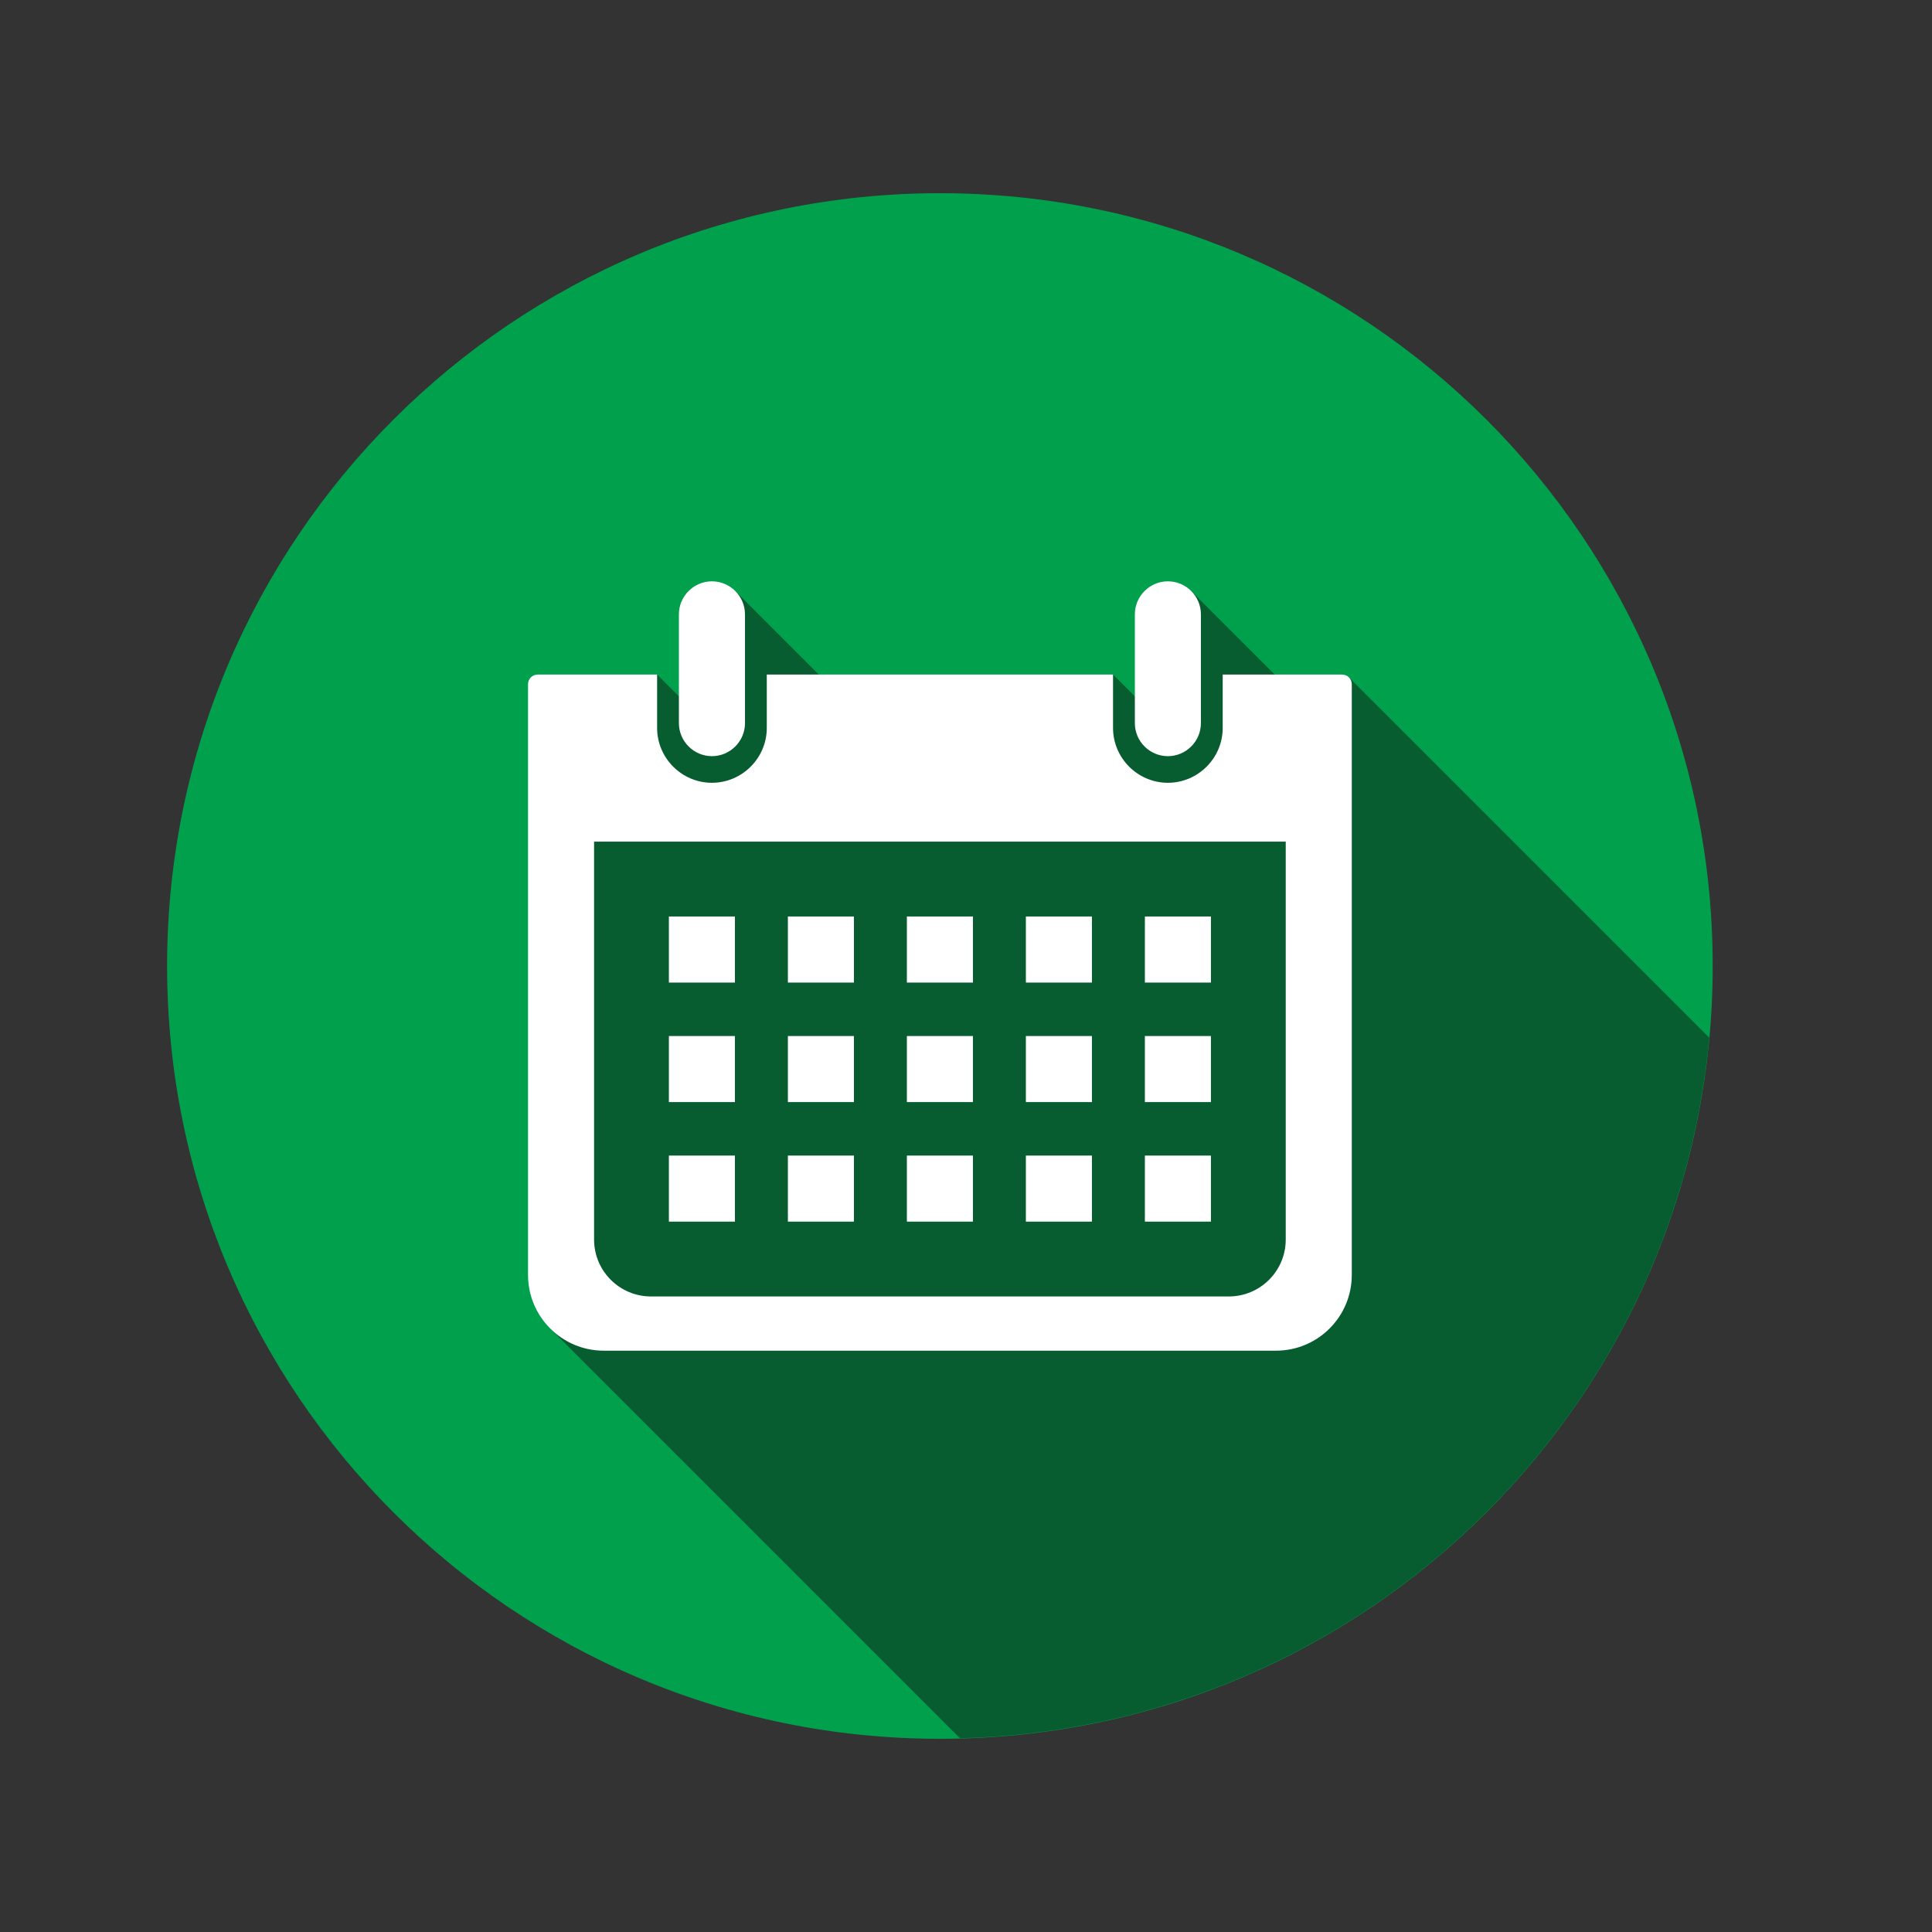 <?xml version="1.0" encoding="UTF-8"?>
<svg xmlns="http://www.w3.org/2000/svg" xmlns:xlink="http://www.w3.org/1999/xlink" width="1080" zoomAndPan="magnify" viewBox="0 0 810 810" height="1080" preserveAspectRatio="xMidYMid meet" version="1.2">
  <rect x="0" y="0" width="810" height="810" fill="#333333" stroke="none"/>
  <defs>
    <clipPath id="f3fc052085">
      <path d="M 70.059 81 L 718.059 81 L 718.059 729 L 70.059 729 Z M 70.059 81 "></path>
    </clipPath>
  </defs>
  <g id="ea60e577be">
    <g clip-rule="nonzero" clip-path="url(#f3fc052085)">
      <path style=" stroke:none;fill-rule:nonzero;fill:#01a04d;fill-opacity:1;" d="M 718.059 405 C 718.059 583.934 573.008 729 394.059 729 C 215.125 729 70.059 583.934 70.059 405 C 70.059 226.055 215.125 81 394.059 81 C 573.008 81 718.059 226.055 718.059 405 "></path>
    </g>
    <path style=" stroke:none;fill-rule:nonzero;fill:#075d30;fill-opacity:1;" d="M 402.477 728.785 L 230.504 556.801 L 249.879 537.422 L 236.934 524.477 L 242.465 518.945 L 229.023 505.492 L 242.879 491.645 L 229.023 477.785 L 240.766 466.043 L 229.023 454.297 L 246.602 436.703 L 229.023 419.125 L 248.918 399.23 L 224.809 375.117 L 272.789 327.152 L 251.969 306.344 L 275.496 282.805 L 294.152 301.473 L 304.516 291.094 L 284.773 271.352 L 308.301 247.82 L 410.941 350.465 L 452.102 309.305 L 446.141 303.332 L 466.656 282.816 L 480.691 296.852 L 494.07 283.477 L 478.895 268.301 L 499.41 247.77 L 550.516 298.879 L 565.477 283.918 L 716.617 435.047 C 701.707 597.133 567.438 724.57 402.477 728.785 "></path>
    <path style=" stroke:none;fill-rule:nonzero;fill:#ffffff;fill-opacity:1;" d="M 308.125 411.949 L 280.434 411.949 L 280.434 384.242 L 308.125 384.242 L 308.125 411.949 "></path>
    <path style=" stroke:none;fill-rule:nonzero;fill:#ffffff;fill-opacity:1;" d="M 308.125 462.055 L 280.434 462.055 L 280.434 434.363 L 308.125 434.363 L 308.125 462.055 "></path>
    <path style=" stroke:none;fill-rule:nonzero;fill:#ffffff;fill-opacity:1;" d="M 308.125 512.172 L 280.434 512.172 L 280.434 484.48 L 308.125 484.48 L 308.125 512.172 "></path>
    <path style=" stroke:none;fill-rule:nonzero;fill:#ffffff;fill-opacity:1;" d="M 358.016 411.949 L 330.324 411.949 L 330.324 384.242 L 358.016 384.242 L 358.016 411.949 "></path>
    <path style=" stroke:none;fill-rule:nonzero;fill:#ffffff;fill-opacity:1;" d="M 358.016 462.055 L 330.324 462.055 L 330.324 434.363 L 358.016 434.363 L 358.016 462.055 "></path>
    <path style=" stroke:none;fill-rule:nonzero;fill:#ffffff;fill-opacity:1;" d="M 358.016 512.172 L 330.324 512.172 L 330.324 484.48 L 358.016 484.48 L 358.016 512.172 "></path>
    <path style=" stroke:none;fill-rule:nonzero;fill:#ffffff;fill-opacity:1;" d="M 407.906 411.949 L 380.215 411.949 L 380.215 384.242 L 407.906 384.242 L 407.906 411.949 "></path>
    <path style=" stroke:none;fill-rule:nonzero;fill:#ffffff;fill-opacity:1;" d="M 407.906 462.055 L 380.215 462.055 L 380.215 434.363 L 407.906 434.363 L 407.906 462.055 "></path>
    <path style=" stroke:none;fill-rule:nonzero;fill:#ffffff;fill-opacity:1;" d="M 407.906 512.172 L 380.215 512.172 L 380.215 484.48 L 407.906 484.48 L 407.906 512.172 "></path>
    <path style=" stroke:none;fill-rule:nonzero;fill:#ffffff;fill-opacity:1;" d="M 457.797 411.949 L 430.105 411.949 L 430.105 384.242 L 457.797 384.242 L 457.797 411.949 "></path>
    <path style=" stroke:none;fill-rule:nonzero;fill:#ffffff;fill-opacity:1;" d="M 457.797 462.055 L 430.105 462.055 L 430.105 434.363 L 457.797 434.363 L 457.797 462.055 "></path>
    <path style=" stroke:none;fill-rule:nonzero;fill:#ffffff;fill-opacity:1;" d="M 457.797 512.172 L 430.105 512.172 L 430.105 484.48 L 457.797 484.48 L 457.797 512.172 "></path>
    <path style=" stroke:none;fill-rule:nonzero;fill:#ffffff;fill-opacity:1;" d="M 507.688 411.949 L 479.996 411.949 L 479.996 384.242 L 507.688 384.242 L 507.688 411.949 "></path>
    <path style=" stroke:none;fill-rule:nonzero;fill:#ffffff;fill-opacity:1;" d="M 507.688 462.055 L 479.996 462.055 L 479.996 434.363 L 507.688 434.363 L 507.688 462.055 "></path>
    <path style=" stroke:none;fill-rule:nonzero;fill:#ffffff;fill-opacity:1;" d="M 507.688 512.172 L 479.996 512.172 L 479.996 484.48 L 507.688 484.48 L 507.688 512.172 "></path>
    <path style=" stroke:none;fill-rule:nonzero;fill:#ffffff;fill-opacity:1;" d="M 298.48 317.027 C 290.875 317.027 284.633 310.801 284.633 303.18 L 284.633 257.566 C 284.633 249.949 290.875 243.723 298.48 243.723 C 306.098 243.723 312.34 249.949 312.34 257.566 L 312.34 303.18 C 312.34 310.801 306.098 317.027 298.48 317.027 "></path>
    <path style=" stroke:none;fill-rule:nonzero;fill:#ffffff;fill-opacity:1;" d="M 539.051 519.68 C 539.051 532.867 528.355 543.547 515.18 543.547 L 272.938 543.547 C 259.75 543.547 249.07 532.867 249.07 519.68 L 249.07 352.867 L 539.051 352.867 Z M 562.703 282.816 L 512.625 282.816 L 512.625 305.207 C 512.625 317.836 502.27 328.188 489.641 328.188 C 476.996 328.188 466.645 317.836 466.645 305.207 L 466.645 282.816 L 321.477 282.816 L 321.477 305.207 C 321.477 317.836 311.125 328.188 298.48 328.188 C 285.836 328.188 275.496 317.836 275.496 305.207 L 275.496 282.816 L 225.414 282.816 C 223.188 282.816 221.379 284.625 221.379 286.855 L 221.379 534.512 C 221.379 552.066 235.59 566.277 253.145 566.277 L 534.973 566.277 C 552.516 566.277 566.742 552.066 566.742 534.512 L 566.742 286.855 C 566.742 284.625 564.934 282.816 562.703 282.816 "></path>
    <path style=" stroke:none;fill-rule:nonzero;fill:#ffffff;fill-opacity:1;" d="M 489.641 317.027 C 482.02 317.027 475.793 310.801 475.793 303.18 L 475.793 257.566 C 475.793 249.949 482.02 243.723 489.641 243.723 C 497.246 243.723 503.484 249.949 503.484 257.566 L 503.484 303.18 C 503.484 310.801 497.246 317.027 489.641 317.027 "></path>
  </g>
</svg>
